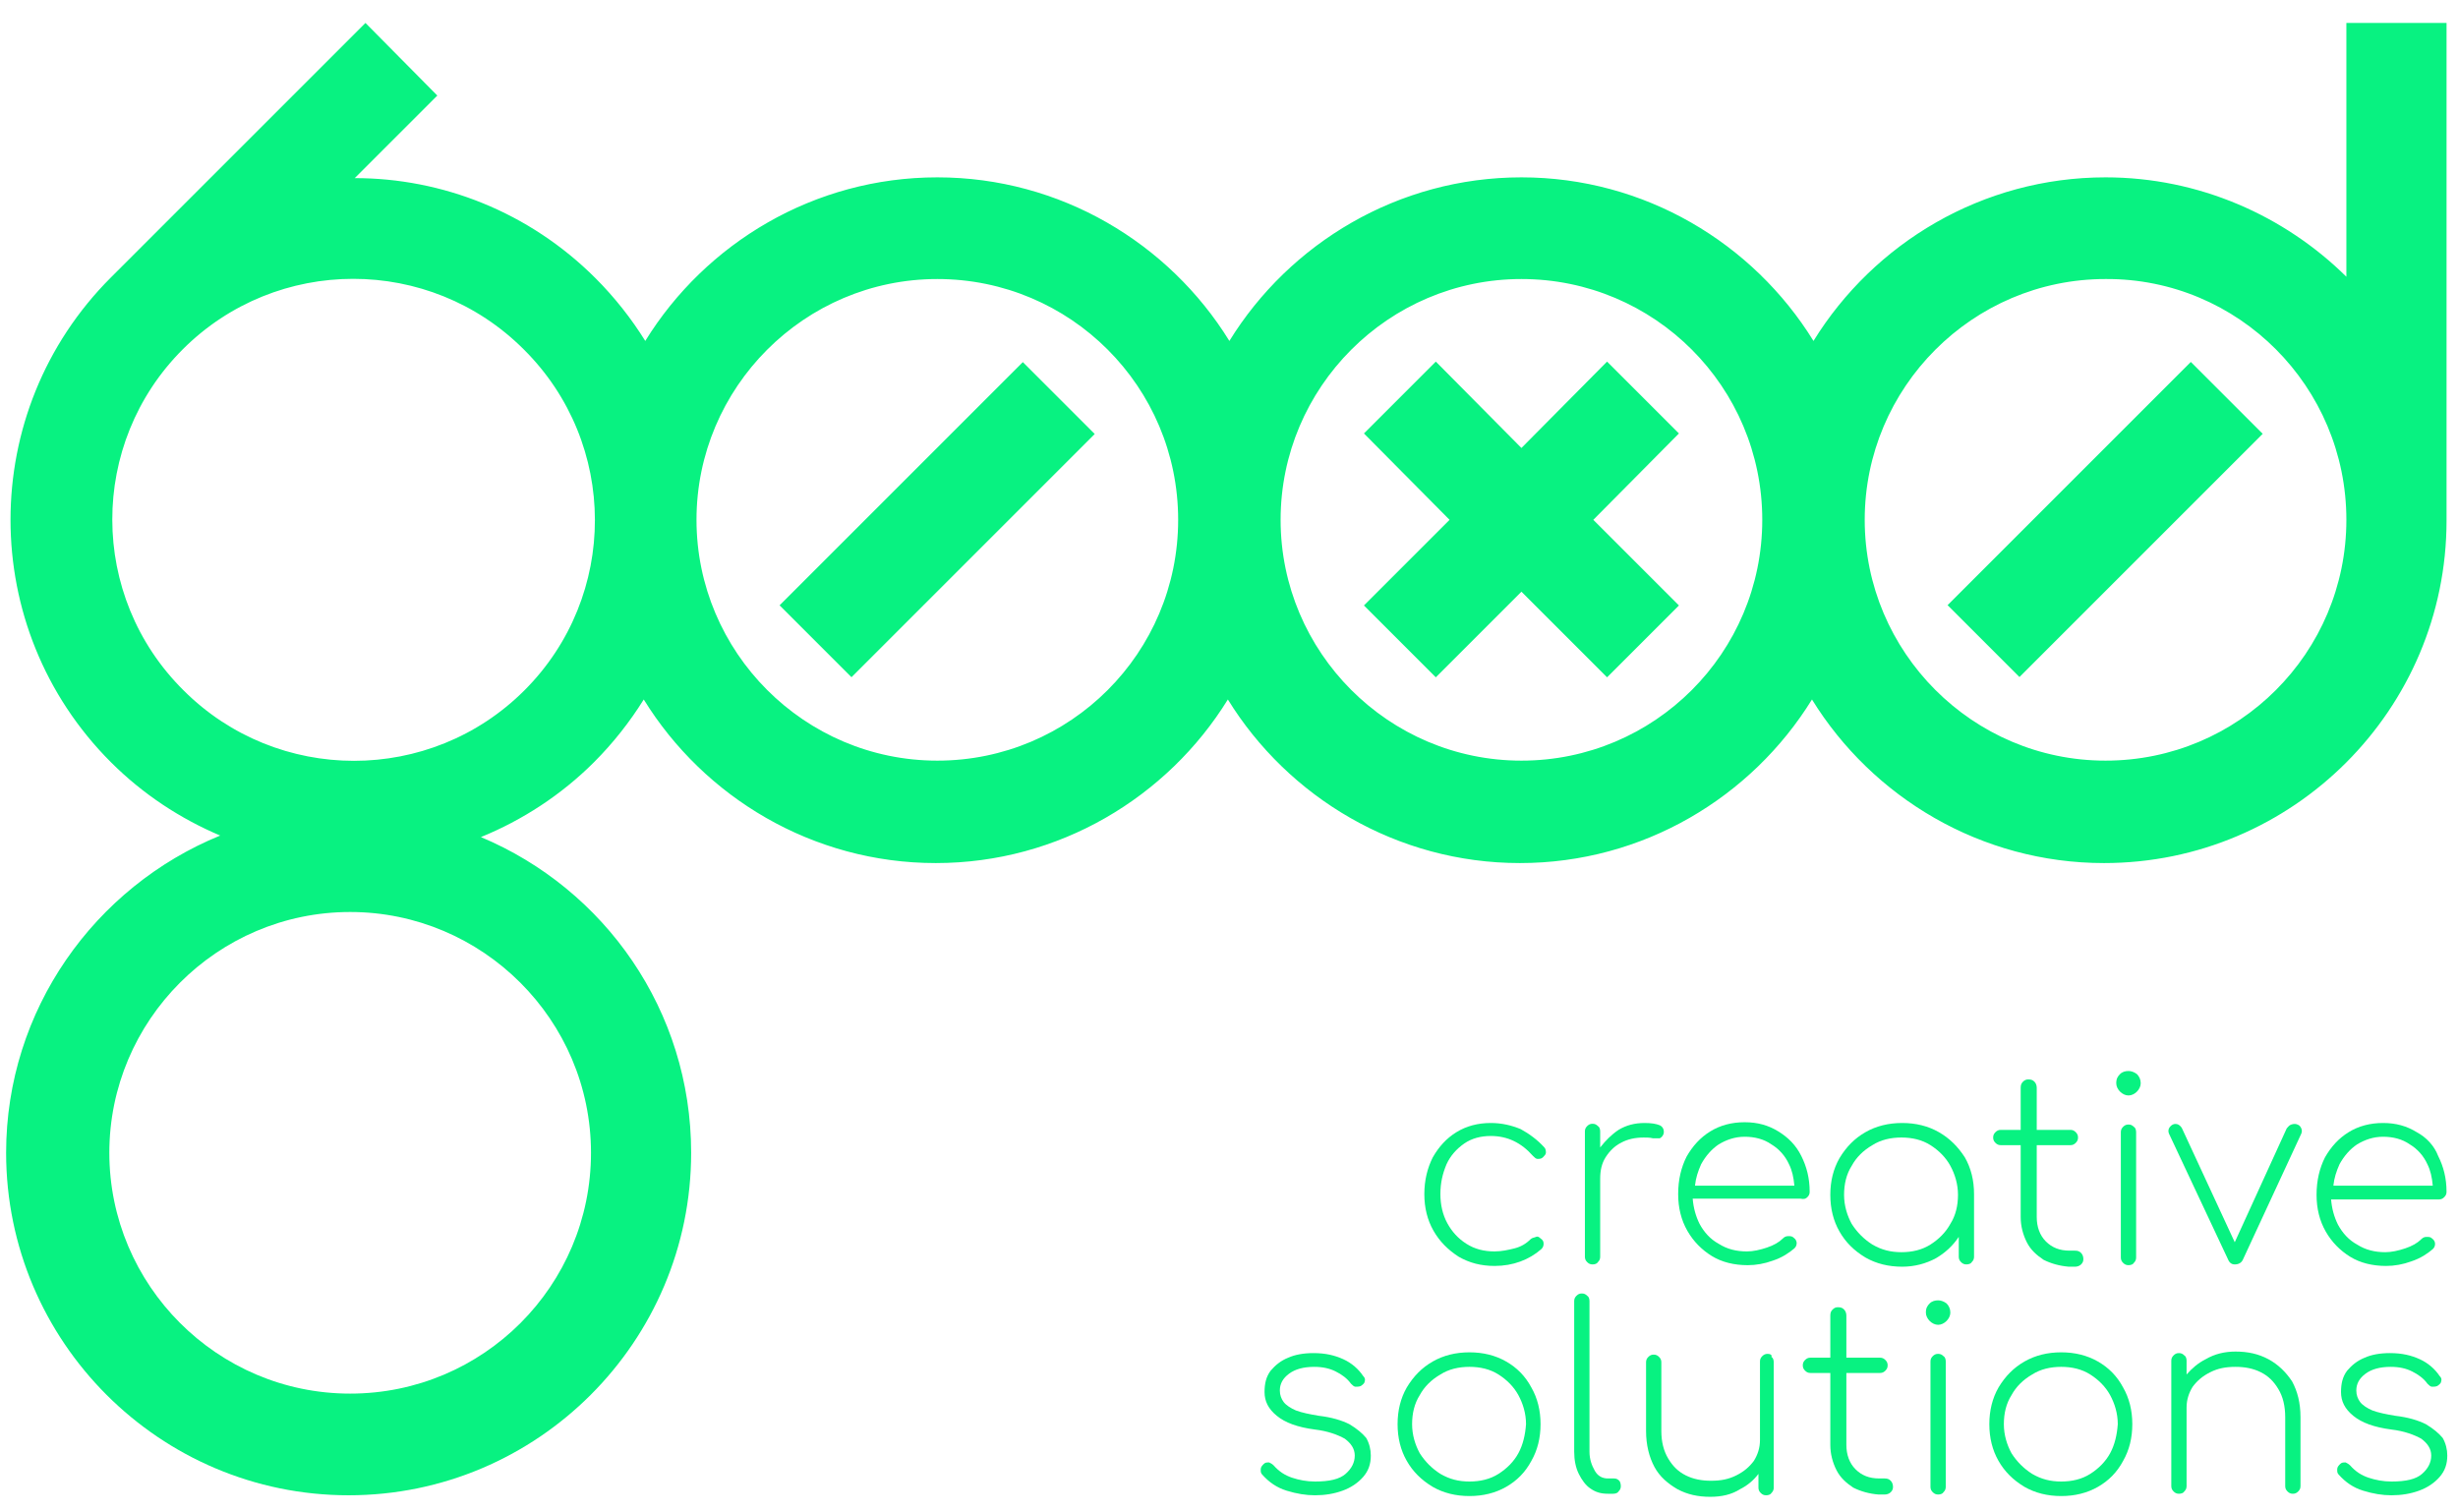 <svg xmlns="http://www.w3.org/2000/svg" xmlns:xlink="http://www.w3.org/1999/xlink" id="Layer_1" x="0px" y="0px" viewBox="0 0 321.5 197.8" style="enable-background:new 0 0 321.5 197.8;" xml:space="preserve"><style type="text/css">	.st0{fill:#08F281;}</style><g>	<path class="st0" d="M198.9,147.7c-1.2-0.5-2.5-0.8-3.9-0.8c-1.7,0-3.2,0.4-4.5,1.2s-2.3,1.9-3.1,3.3c-0.7,1.4-1.1,3-1.1,4.8  c0,1.8,0.4,3.4,1.2,4.8c0.8,1.4,1.9,2.5,3.3,3.4c1.4,0.8,2.9,1.2,4.7,1.2c2.4,0,4.5-0.8,6.1-2.2c0.2-0.2,0.3-0.4,0.3-0.7  c0-0.3-0.1-0.5-0.4-0.7c-0.2-0.2-0.4-0.3-0.6-0.2s-0.5,0.1-0.7,0.3c-0.6,0.6-1.3,1-2.1,1.2s-1.7,0.4-2.6,0.4c-1.4,0-2.6-0.3-3.7-1  c-1.1-0.7-1.9-1.6-2.5-2.7c-0.6-1.1-0.9-2.4-0.9-3.8c0-1.5,0.3-2.7,0.8-3.9c0.5-1.1,1.3-2,2.3-2.7s2.2-1,3.5-1c2.2,0,4,0.9,5.5,2.6  c0.2,0.2,0.4,0.4,0.6,0.4s0.5,0,0.7-0.2c0.2-0.2,0.4-0.4,0.4-0.6c0-0.2,0-0.5-0.2-0.7C201.1,149.1,200,148.3,198.9,147.7z"></path>	<path class="st0" d="M217.1,148.9c0.2-0.1,0.4-0.3,0.5-0.6c0.1-0.5-0.1-0.9-0.5-1.1c-0.5-0.2-1.1-0.3-2-0.3c-1.3,0-2.4,0.3-3.4,0.9  c-0.9,0.6-1.7,1.4-2.4,2.3v-2.1c0-0.3-0.1-0.6-0.3-0.7c-0.2-0.2-0.4-0.3-0.7-0.3c-0.3,0-0.5,0.1-0.7,0.3c-0.2,0.2-0.3,0.4-0.3,0.7  v16.4c0,0.3,0.1,0.5,0.3,0.7c0.2,0.2,0.4,0.3,0.7,0.3c0.3,0,0.6-0.1,0.7-0.3c0.2-0.2,0.3-0.4,0.3-0.7v-10.2c0-1.1,0.2-2,0.7-2.8  c0.5-0.8,1.2-1.5,2-1.9c0.9-0.5,1.9-0.7,3-0.7c0.4,0,0.8,0,1.2,0.1C216.5,148.9,216.8,148.9,217.1,148.9z"></path>	<path class="st0" d="M236.4,156.6c0.2-0.2,0.3-0.4,0.3-0.7c0-1.8-0.4-3.3-1.1-4.7c-0.7-1.4-1.7-2.4-3-3.2c-1.3-0.8-2.7-1.2-4.4-1.2  c-1.7,0-3.2,0.4-4.5,1.2s-2.3,1.9-3.1,3.3c-0.7,1.4-1.1,3-1.1,4.9c0,1.8,0.4,3.4,1.2,4.8c0.8,1.4,1.9,2.5,3.2,3.3s2.9,1.2,4.7,1.2  c1.1,0,2.2-0.2,3.3-0.6c1.2-0.4,2.1-1,2.8-1.6c0.2-0.2,0.3-0.4,0.3-0.7c0-0.2-0.1-0.5-0.4-0.7c-0.2-0.2-0.4-0.2-0.7-0.2  c-0.3,0-0.5,0.1-0.7,0.3c-0.5,0.5-1.2,0.9-2.1,1.2c-0.9,0.3-1.8,0.5-2.6,0.5c-1.4,0-2.6-0.3-3.7-1c-1.1-0.6-1.9-1.5-2.5-2.6  c-0.5-1-0.8-2.1-0.9-3.3h14.1C236,156.9,236.2,156.8,236.4,156.6z M221.7,155.1c0.1-1,0.4-1.9,0.8-2.8c0.6-1.1,1.4-2,2.3-2.6  c1-0.6,2.1-1,3.4-1c1.3,0,2.5,0.3,3.5,1c1,0.6,1.8,1.5,2.3,2.6c0.4,0.8,0.6,1.7,0.7,2.8H221.7z"></path>	<path class="st0" d="M253.6,148.1c-1.4-0.8-3-1.2-4.8-1.2c-1.8,0-3.4,0.4-4.8,1.2c-1.4,0.8-2.5,1.9-3.4,3.4c-0.8,1.4-1.2,3-1.2,4.8  c0,1.8,0.4,3.4,1.2,4.8c0.8,1.4,1.9,2.5,3.4,3.4c1.4,0.8,3,1.2,4.8,1.2c1.6,0,3.1-0.4,4.4-1.1c1.2-0.7,2.2-1.6,3-2.8v2.6  c0,0.3,0.1,0.5,0.3,0.7c0.2,0.2,0.4,0.3,0.7,0.3c0.3,0,0.6-0.1,0.7-0.3c0.2-0.2,0.3-0.4,0.3-0.7v-8.2c0-1.8-0.4-3.4-1.2-4.8  C256.1,150,255,148.9,253.6,148.1z M255.1,160.1c-0.6,1.1-1.5,2-2.6,2.7c-1.1,0.7-2.4,1-3.8,1c-1.4,0-2.6-0.3-3.8-1  c-1.1-0.7-2-1.6-2.7-2.7c-0.6-1.1-1-2.4-1-3.8c0-1.4,0.3-2.7,1-3.8c0.6-1.1,1.5-2,2.7-2.7c1.1-0.7,2.4-1,3.8-1c1.4,0,2.7,0.3,3.8,1  c1.1,0.7,2,1.6,2.6,2.7c0.6,1.1,1,2.4,1,3.8C256.1,157.7,255.8,159,255.1,160.1z"></path>	<path class="st0" d="M266.1,141.5c-0.2-0.2-0.4-0.3-0.8-0.3c-0.3,0-0.5,0.1-0.7,0.3c-0.2,0.2-0.3,0.4-0.3,0.8v5.5h-2.6  c-0.3,0-0.5,0.1-0.7,0.3c-0.2,0.2-0.3,0.4-0.3,0.7s0.1,0.5,0.3,0.7c0.2,0.2,0.4,0.3,0.7,0.3h2.6v9.4c0,1.2,0.3,2.3,0.8,3.3  c0.5,1,1.3,1.7,2.2,2.3c1,0.5,2.1,0.8,3.3,0.9h0.8c0.3,0,0.6-0.1,0.8-0.3c0.2-0.2,0.3-0.4,0.3-0.7c0-0.3-0.1-0.6-0.3-0.8  c-0.2-0.2-0.4-0.3-0.8-0.3h-0.7c-1.3,0-2.3-0.4-3.1-1.2c-0.8-0.8-1.2-1.9-1.2-3.2v-9.4h4.4c0.3,0,0.5-0.1,0.7-0.3s0.3-0.4,0.3-0.7  s-0.1-0.5-0.3-0.7c-0.2-0.2-0.4-0.3-0.7-0.3h-4.4v-5.5C266.4,142,266.3,141.7,266.1,141.5z"></path>	<path class="st0" d="M278.4,140.1c-0.4,0-0.8,0.1-1.1,0.4c-0.3,0.3-0.5,0.6-0.5,1.2c0,0.4,0.2,0.8,0.5,1.1c0.3,0.3,0.7,0.5,1.1,0.5  c0.4,0,0.8-0.2,1.1-0.5c0.3-0.3,0.5-0.7,0.5-1.1c0-0.5-0.2-0.9-0.5-1.2C279.1,140.2,278.7,140.1,278.4,140.1z"></path>	<path class="st0" d="M278.4,147.1c-0.3,0-0.5,0.1-0.7,0.3s-0.3,0.4-0.3,0.7v16.4c0,0.3,0.1,0.5,0.3,0.7c0.2,0.2,0.4,0.3,0.7,0.3  c0.3,0,0.6-0.1,0.7-0.3c0.2-0.2,0.3-0.4,0.3-0.7v-16.4c0-0.3-0.1-0.6-0.3-0.7C278.9,147.2,278.7,147.1,278.4,147.1z"></path>	<path class="st0" d="M300.5,147.1c-0.2-0.1-0.5-0.1-0.8,0c-0.3,0.1-0.4,0.3-0.6,0.5l-6.8,14.9l-6.9-14.9c-0.1-0.2-0.3-0.4-0.5-0.5  c-0.2-0.1-0.5-0.1-0.7,0c-0.2,0.1-0.4,0.3-0.5,0.5c-0.1,0.2-0.1,0.5,0,0.7l7.7,16.4c0.2,0.5,0.5,0.7,0.9,0.7c0.5,0,0.9-0.2,1.1-0.7  l7.6-16.4c0.1-0.2,0.1-0.5,0-0.7C300.9,147.4,300.8,147.2,300.5,147.1z"></path>	<path class="st0" d="M316.1,148.1c-1.3-0.8-2.7-1.2-4.4-1.2c-1.7,0-3.2,0.4-4.5,1.2s-2.3,1.9-3.1,3.3c-0.7,1.4-1.1,3-1.1,4.9  c0,1.8,0.4,3.4,1.2,4.8c0.8,1.4,1.9,2.5,3.2,3.3s2.9,1.2,4.7,1.2c1.1,0,2.2-0.2,3.3-0.6c1.2-0.4,2.1-1,2.8-1.6  c0.2-0.2,0.3-0.4,0.3-0.7c0-0.2-0.1-0.5-0.4-0.7c-0.2-0.2-0.4-0.2-0.7-0.2c-0.3,0-0.5,0.1-0.7,0.3c-0.5,0.5-1.2,0.9-2.1,1.2  c-0.9,0.3-1.8,0.5-2.6,0.5c-1.4,0-2.6-0.3-3.7-1c-1.1-0.6-1.9-1.5-2.5-2.6c-0.5-1-0.8-2.1-0.9-3.3h14.1c0.3,0,0.5-0.1,0.7-0.3  c0.2-0.2,0.3-0.4,0.3-0.7c0-1.8-0.4-3.3-1.1-4.7C318.4,149.9,317.4,148.8,316.1,148.1z M305.2,155.1c0.1-1,0.4-1.9,0.8-2.8  c0.6-1.1,1.4-2,2.3-2.6c1-0.6,2.1-1,3.4-1c1.3,0,2.5,0.3,3.5,1c1,0.6,1.8,1.5,2.3,2.6c0.4,0.8,0.6,1.7,0.7,2.8H305.2z"></path>	<path class="st0" d="M176.5,186.3c-1-0.5-2.3-0.9-4-1.1c-1.2-0.2-2.2-0.4-3-0.7c-0.7-0.3-1.3-0.7-1.6-1.1c-0.3-0.4-0.5-0.9-0.5-1.5  c0-0.9,0.4-1.6,1.2-2.2c0.8-0.6,1.9-0.9,3.3-0.9c1.1,0,2,0.2,2.8,0.6c0.8,0.4,1.5,0.9,2,1.6c0.2,0.2,0.4,0.4,0.6,0.4  c0.2,0,0.5,0,0.7-0.1c0.3-0.2,0.5-0.4,0.5-0.6c0.1-0.3,0-0.5-0.2-0.7c-0.6-0.9-1.5-1.7-2.6-2.2c-1.1-0.5-2.3-0.8-3.9-0.8  c-1.3,0-2.4,0.2-3.3,0.6c-1,0.4-1.7,1-2.3,1.7c-0.6,0.8-0.8,1.7-0.8,2.8c0,1.2,0.5,2.2,1.6,3.1c1.1,0.9,2.7,1.5,5,1.8  c1.7,0.2,3,0.7,3.9,1.2c0.8,0.6,1.3,1.3,1.3,2.2c0,0.9-0.4,1.7-1.2,2.4c-0.8,0.7-2.1,1-4,1c-1.1,0-2.1-0.2-3-0.5s-1.7-0.8-2.4-1.6  c-0.2-0.2-0.4-0.3-0.6-0.4c-0.3,0-0.5,0-0.7,0.2c-0.2,0.2-0.4,0.4-0.4,0.7s0,0.5,0.2,0.7c0.9,1,1.9,1.7,3.2,2.1  c1.3,0.4,2.5,0.6,3.7,0.6c1.3,0,2.5-0.2,3.6-0.6c1.1-0.4,2-1,2.7-1.8c0.7-0.8,1-1.7,1-2.8c0-0.8-0.2-1.6-0.6-2.3  C178.2,187.5,177.5,186.9,176.5,186.3z"></path>	<path class="st0" d="M197,178.1c-1.4-0.8-3-1.2-4.8-1.2c-1.8,0-3.4,0.4-4.8,1.2c-1.4,0.8-2.5,1.9-3.4,3.4c-0.8,1.4-1.2,3-1.2,4.8  c0,1.8,0.4,3.4,1.2,4.8c0.8,1.4,1.9,2.5,3.4,3.4c1.4,0.8,3,1.2,4.8,1.2c1.8,0,3.4-0.4,4.8-1.2c1.4-0.8,2.5-1.9,3.3-3.4  c0.8-1.4,1.2-3,1.2-4.8c0-1.8-0.4-3.4-1.2-4.8C199.5,180,198.4,178.9,197,178.1z M198.6,190.1c-0.6,1.1-1.5,2-2.6,2.7  c-1.1,0.7-2.4,1-3.8,1c-1.4,0-2.6-0.3-3.8-1c-1.1-0.7-2-1.6-2.7-2.7c-0.6-1.1-1-2.4-1-3.8c0-1.4,0.3-2.7,1-3.8  c0.6-1.1,1.5-2,2.7-2.7c1.1-0.7,2.4-1,3.8-1c1.4,0,2.7,0.3,3.8,1c1.1,0.7,2,1.6,2.6,2.7c0.6,1.1,1,2.4,1,3.8  C199.5,187.7,199.2,189,198.6,190.1z"></path>	<path class="st0" d="M211.1,193.4h-0.8c-0.7,0-1.3-0.3-1.7-1s-0.7-1.5-0.7-2.5v-19.7c0-0.3-0.1-0.6-0.3-0.7  c-0.2-0.2-0.4-0.3-0.7-0.3c-0.3,0-0.5,0.1-0.7,0.3c-0.2,0.2-0.3,0.4-0.3,0.7v19.7c0,1.1,0.2,2.1,0.6,2.9s0.9,1.5,1.5,1.9  c0.7,0.5,1.4,0.7,2.3,0.7h0.7c0.3,0,0.6-0.1,0.7-0.3c0.2-0.2,0.3-0.4,0.3-0.7c0-0.3-0.1-0.6-0.2-0.7  C211.6,193.5,211.4,193.4,211.1,193.4z"></path>	<path class="st0" d="M231.2,177.1c-0.3,0-0.5,0.1-0.7,0.3c-0.2,0.2-0.3,0.4-0.3,0.7v10.3c0,1-0.3,1.9-0.8,2.7  c-0.6,0.8-1.3,1.4-2.3,1.9c-1,0.5-2,0.7-3.3,0.7c-1.2,0-2.3-0.2-3.3-0.7c-1-0.5-1.7-1.2-2.3-2.2c-0.6-1-0.9-2.2-0.9-3.6v-9  c0-0.3-0.1-0.5-0.3-0.7c-0.2-0.2-0.4-0.3-0.7-0.3s-0.5,0.1-0.7,0.3c-0.2,0.2-0.3,0.4-0.3,0.7v9c0,1.8,0.4,3.4,1.1,4.7  s1.8,2.2,3,2.9c1.3,0.7,2.7,1,4.3,1c1.5,0,2.8-0.3,3.9-1c1-0.5,1.8-1.2,2.4-2v1.8c0,0.3,0.1,0.5,0.3,0.7c0.2,0.2,0.4,0.3,0.7,0.3  c0.3,0,0.6-0.1,0.7-0.3c0.2-0.2,0.3-0.4,0.3-0.7v-16.4c0-0.3-0.1-0.6-0.3-0.7C231.8,177.2,231.5,177.1,231.2,177.1z"></path>	<path class="st0" d="M246.5,193.4h-0.7c-1.3,0-2.3-0.4-3.1-1.2c-0.8-0.8-1.2-1.9-1.2-3.2v-9.4h4.4c0.3,0,0.5-0.1,0.7-0.3  s0.3-0.4,0.3-0.7s-0.1-0.5-0.3-0.7c-0.2-0.2-0.4-0.3-0.7-0.3h-4.4v-5.5c0-0.3-0.1-0.6-0.3-0.8c-0.2-0.2-0.4-0.3-0.8-0.3  c-0.3,0-0.5,0.1-0.7,0.3c-0.2,0.2-0.3,0.4-0.3,0.8v5.5h-2.6c-0.3,0-0.5,0.1-0.7,0.3c-0.2,0.2-0.3,0.4-0.3,0.7s0.1,0.5,0.3,0.7  c0.2,0.2,0.4,0.3,0.7,0.3h2.6v9.4c0,1.2,0.3,2.3,0.8,3.3c0.5,1,1.3,1.7,2.2,2.3c1,0.5,2.1,0.8,3.3,0.9h0.8c0.3,0,0.6-0.1,0.8-0.3  c0.2-0.2,0.3-0.4,0.3-0.7c0-0.3-0.1-0.6-0.3-0.8C247.1,193.5,246.9,193.4,246.5,193.4z"></path>	<path class="st0" d="M253.5,177.1c-0.3,0-0.5,0.1-0.7,0.3s-0.3,0.4-0.3,0.7v16.4c0,0.3,0.1,0.5,0.3,0.7c0.2,0.2,0.4,0.3,0.7,0.3  c0.3,0,0.6-0.1,0.7-0.3c0.2-0.2,0.3-0.4,0.3-0.7v-16.4c0-0.3-0.1-0.6-0.3-0.7C254,177.2,253.8,177.1,253.5,177.1z"></path>	<path class="st0" d="M253.5,170.1c-0.4,0-0.8,0.1-1.1,0.4c-0.3,0.3-0.5,0.6-0.5,1.2c0,0.4,0.2,0.8,0.5,1.1c0.3,0.3,0.7,0.5,1.1,0.5  c0.4,0,0.8-0.2,1.1-0.5c0.3-0.3,0.5-0.7,0.5-1.1c0-0.5-0.2-0.9-0.5-1.2C254.2,170.2,253.8,170.1,253.5,170.1z"></path>	<path class="st0" d="M274.4,178.1c-1.4-0.8-3-1.2-4.8-1.2c-1.8,0-3.4,0.4-4.8,1.2c-1.4,0.8-2.5,1.9-3.4,3.4c-0.8,1.4-1.2,3-1.2,4.8  c0,1.8,0.4,3.4,1.2,4.8c0.8,1.4,1.9,2.5,3.4,3.4c1.4,0.8,3,1.2,4.8,1.2c1.8,0,3.4-0.4,4.8-1.2c1.4-0.8,2.5-1.9,3.3-3.4  c0.8-1.4,1.2-3,1.2-4.8c0-1.8-0.4-3.4-1.2-4.8C276.9,180,275.8,178.9,274.4,178.1z M276,190.1c-0.6,1.1-1.5,2-2.6,2.7  c-1.1,0.7-2.4,1-3.8,1c-1.4,0-2.6-0.3-3.8-1c-1.1-0.7-2-1.6-2.7-2.7c-0.6-1.1-1-2.4-1-3.8c0-1.4,0.3-2.7,1-3.8  c0.6-1.1,1.5-2,2.7-2.7c1.1-0.7,2.4-1,3.8-1c1.4,0,2.7,0.3,3.8,1c1.1,0.7,2,1.6,2.6,2.7c0.6,1.1,1,2.4,1,3.8  C276.9,187.7,276.6,189,276,190.1z"></path>	<path class="st0" d="M296.7,177.8c-1.3-0.7-2.7-1-4.3-1c-1.4,0-2.7,0.3-3.9,1c-1,0.5-1.8,1.2-2.5,2v-1.8c0-0.3-0.1-0.6-0.3-0.7  c-0.2-0.2-0.4-0.3-0.7-0.3c-0.3,0-0.5,0.1-0.7,0.3c-0.2,0.2-0.3,0.4-0.3,0.7v16.4c0,0.3,0.1,0.5,0.3,0.7c0.2,0.2,0.4,0.3,0.7,0.3  c0.3,0,0.6-0.1,0.7-0.3c0.2-0.2,0.3-0.4,0.3-0.7v-10.3c0-1,0.3-1.9,0.8-2.7c0.6-0.8,1.3-1.4,2.3-1.9c1-0.5,2-0.7,3.3-0.7  c1.2,0,2.3,0.2,3.3,0.7c1,0.5,1.7,1.2,2.3,2.2c0.6,1,0.9,2.2,0.9,3.7v9c0,0.3,0.1,0.5,0.3,0.7c0.2,0.2,0.4,0.3,0.7,0.3  c0.3,0,0.5-0.1,0.7-0.3c0.2-0.2,0.3-0.4,0.3-0.7v-9c0-1.9-0.4-3.4-1.1-4.7C299,179.5,298,178.5,296.7,177.8z"></path>	<path class="st0" d="M317.3,186.3c-1-0.5-2.3-0.9-4-1.1c-1.2-0.2-2.2-0.4-3-0.7c-0.7-0.3-1.3-0.7-1.6-1.1c-0.3-0.4-0.5-0.9-0.5-1.5  c0-0.9,0.4-1.6,1.2-2.2c0.8-0.6,1.9-0.9,3.3-0.9c1.1,0,2,0.2,2.8,0.6c0.8,0.4,1.5,0.9,2,1.6c0.2,0.2,0.4,0.4,0.6,0.4  c0.2,0,0.5,0,0.7-0.1c0.3-0.2,0.5-0.4,0.5-0.6c0.1-0.3,0-0.5-0.2-0.7c-0.6-0.9-1.5-1.7-2.6-2.2c-1.1-0.5-2.3-0.8-3.9-0.8  c-1.3,0-2.4,0.2-3.3,0.6c-1,0.4-1.7,1-2.3,1.7c-0.6,0.8-0.8,1.7-0.8,2.8c0,1.2,0.5,2.2,1.6,3.1c1.1,0.9,2.7,1.5,5,1.8  c1.7,0.2,3,0.7,3.9,1.2c0.8,0.6,1.3,1.3,1.3,2.2c0,0.9-0.4,1.7-1.2,2.4c-0.8,0.7-2.1,1-4,1c-1.1,0-2.1-0.2-3-0.5s-1.7-0.8-2.4-1.6  c-0.2-0.2-0.4-0.3-0.6-0.4c-0.3,0-0.5,0-0.7,0.2c-0.2,0.2-0.4,0.4-0.4,0.7s0,0.5,0.2,0.7c0.9,1,1.9,1.7,3.2,2.1  c1.3,0.4,2.5,0.6,3.7,0.6c1.3,0,2.5-0.2,3.6-0.6c1.1-0.4,2-1,2.7-1.8c0.7-0.8,1-1.7,1-2.8c0-0.8-0.2-1.6-0.6-2.3  C319,187.5,318.3,186.9,317.3,186.3z"></path>	<path class="st0" d="M306.9,2.9v33.3c-8.1-8-19.3-13-31.5-13c-16.1,0-30.3,8.6-38.2,21.4c-7.9-12.8-22.1-21.4-38.2-21.4  c-16.1,0-30.3,8.6-38.2,21.4c-7.9-12.8-22.1-21.4-38.2-21.4c-16.1,0-30.3,8.6-38.2,21.4c-1.8-2.9-4-5.7-6.5-8.2  c-8.7-8.7-20.1-13.1-31.5-13.1l10.8-10.8L47.8,3c0,0-33.3,33.3-33.3,33.3c-17.5,17.5-17.5,45.9,0,63.4c4.2,4.2,9.1,7.4,14.3,9.6  c-16.4,6.7-28,22.8-28,41.5c0,24.7,20.1,44.8,44.8,44.8s44.8-20.1,44.8-44.8c0-18.6-11.3-34.5-27.5-41.3c5.4-2.2,10.5-5.5,14.8-9.8  c2.5-2.5,4.7-5.3,6.5-8.2c7.9,12.8,22.1,21.4,38.2,21.4c16.1,0,30.3-8.6,38.2-21.4c7.9,12.8,22.1,21.4,38.2,21.4  c16.1,0,30.3-8.6,38.2-21.4c7.9,12.8,22.1,21.4,38.2,21.4c24.7,0,44.8-20.1,44.8-44.8c0,0,0-65.1,0-65.1H306.9z M77.3,150.8  c0,17.4-14.1,31.5-31.5,31.5c-17.4,0-31.5-14.2-31.5-31.5s14.1-31.5,31.5-31.5C63.1,119.3,77.3,133.4,77.3,150.8z M68.6,90.3  c-12.3,12.3-32.3,12.3-44.6,0C11.6,78,11.6,58,23.9,45.7c12.3-12.3,32.3-12.3,44.6,0C80.9,58,80.9,78,68.6,90.3z M122.6,99.5  c-17.4,0-31.5-14.2-31.5-31.5s14.1-31.5,31.5-31.5c17.4,0,31.5,14.1,31.5,31.5S140,99.5,122.6,99.5z M199,99.5  c-17.4,0-31.5-14.2-31.5-31.5s14.1-31.5,31.5-31.5c17.4,0,31.5,14.1,31.5,31.5S216.4,99.5,199,99.5z M306.9,68  c0,17.4-14.1,31.5-31.5,31.5c-17.4,0-31.5-14.2-31.5-31.5s14.1-31.5,31.5-31.5C292.8,36.4,306.9,50.6,306.9,68L306.9,68z"></path>			<rect x="100.1" y="61.3" transform="matrix(0.707 -0.707 0.707 0.707 -12.14 106.614)" class="st0" width="45" height="13.3"></rect>	<polygon class="st0" points="210.2,47.3 199,58.6 187.8,47.3 178.4,56.7 189.6,68 178.4,79.2 187.8,88.6 199,77.4 210.2,88.6   219.6,79.2 208.4,68 219.6,56.7  "></polygon>			<rect x="252.9" y="61.3" transform="matrix(0.707 -0.707 0.707 0.707 32.598 214.622)" class="st0" width="45" height="13.3"></rect></g></svg>